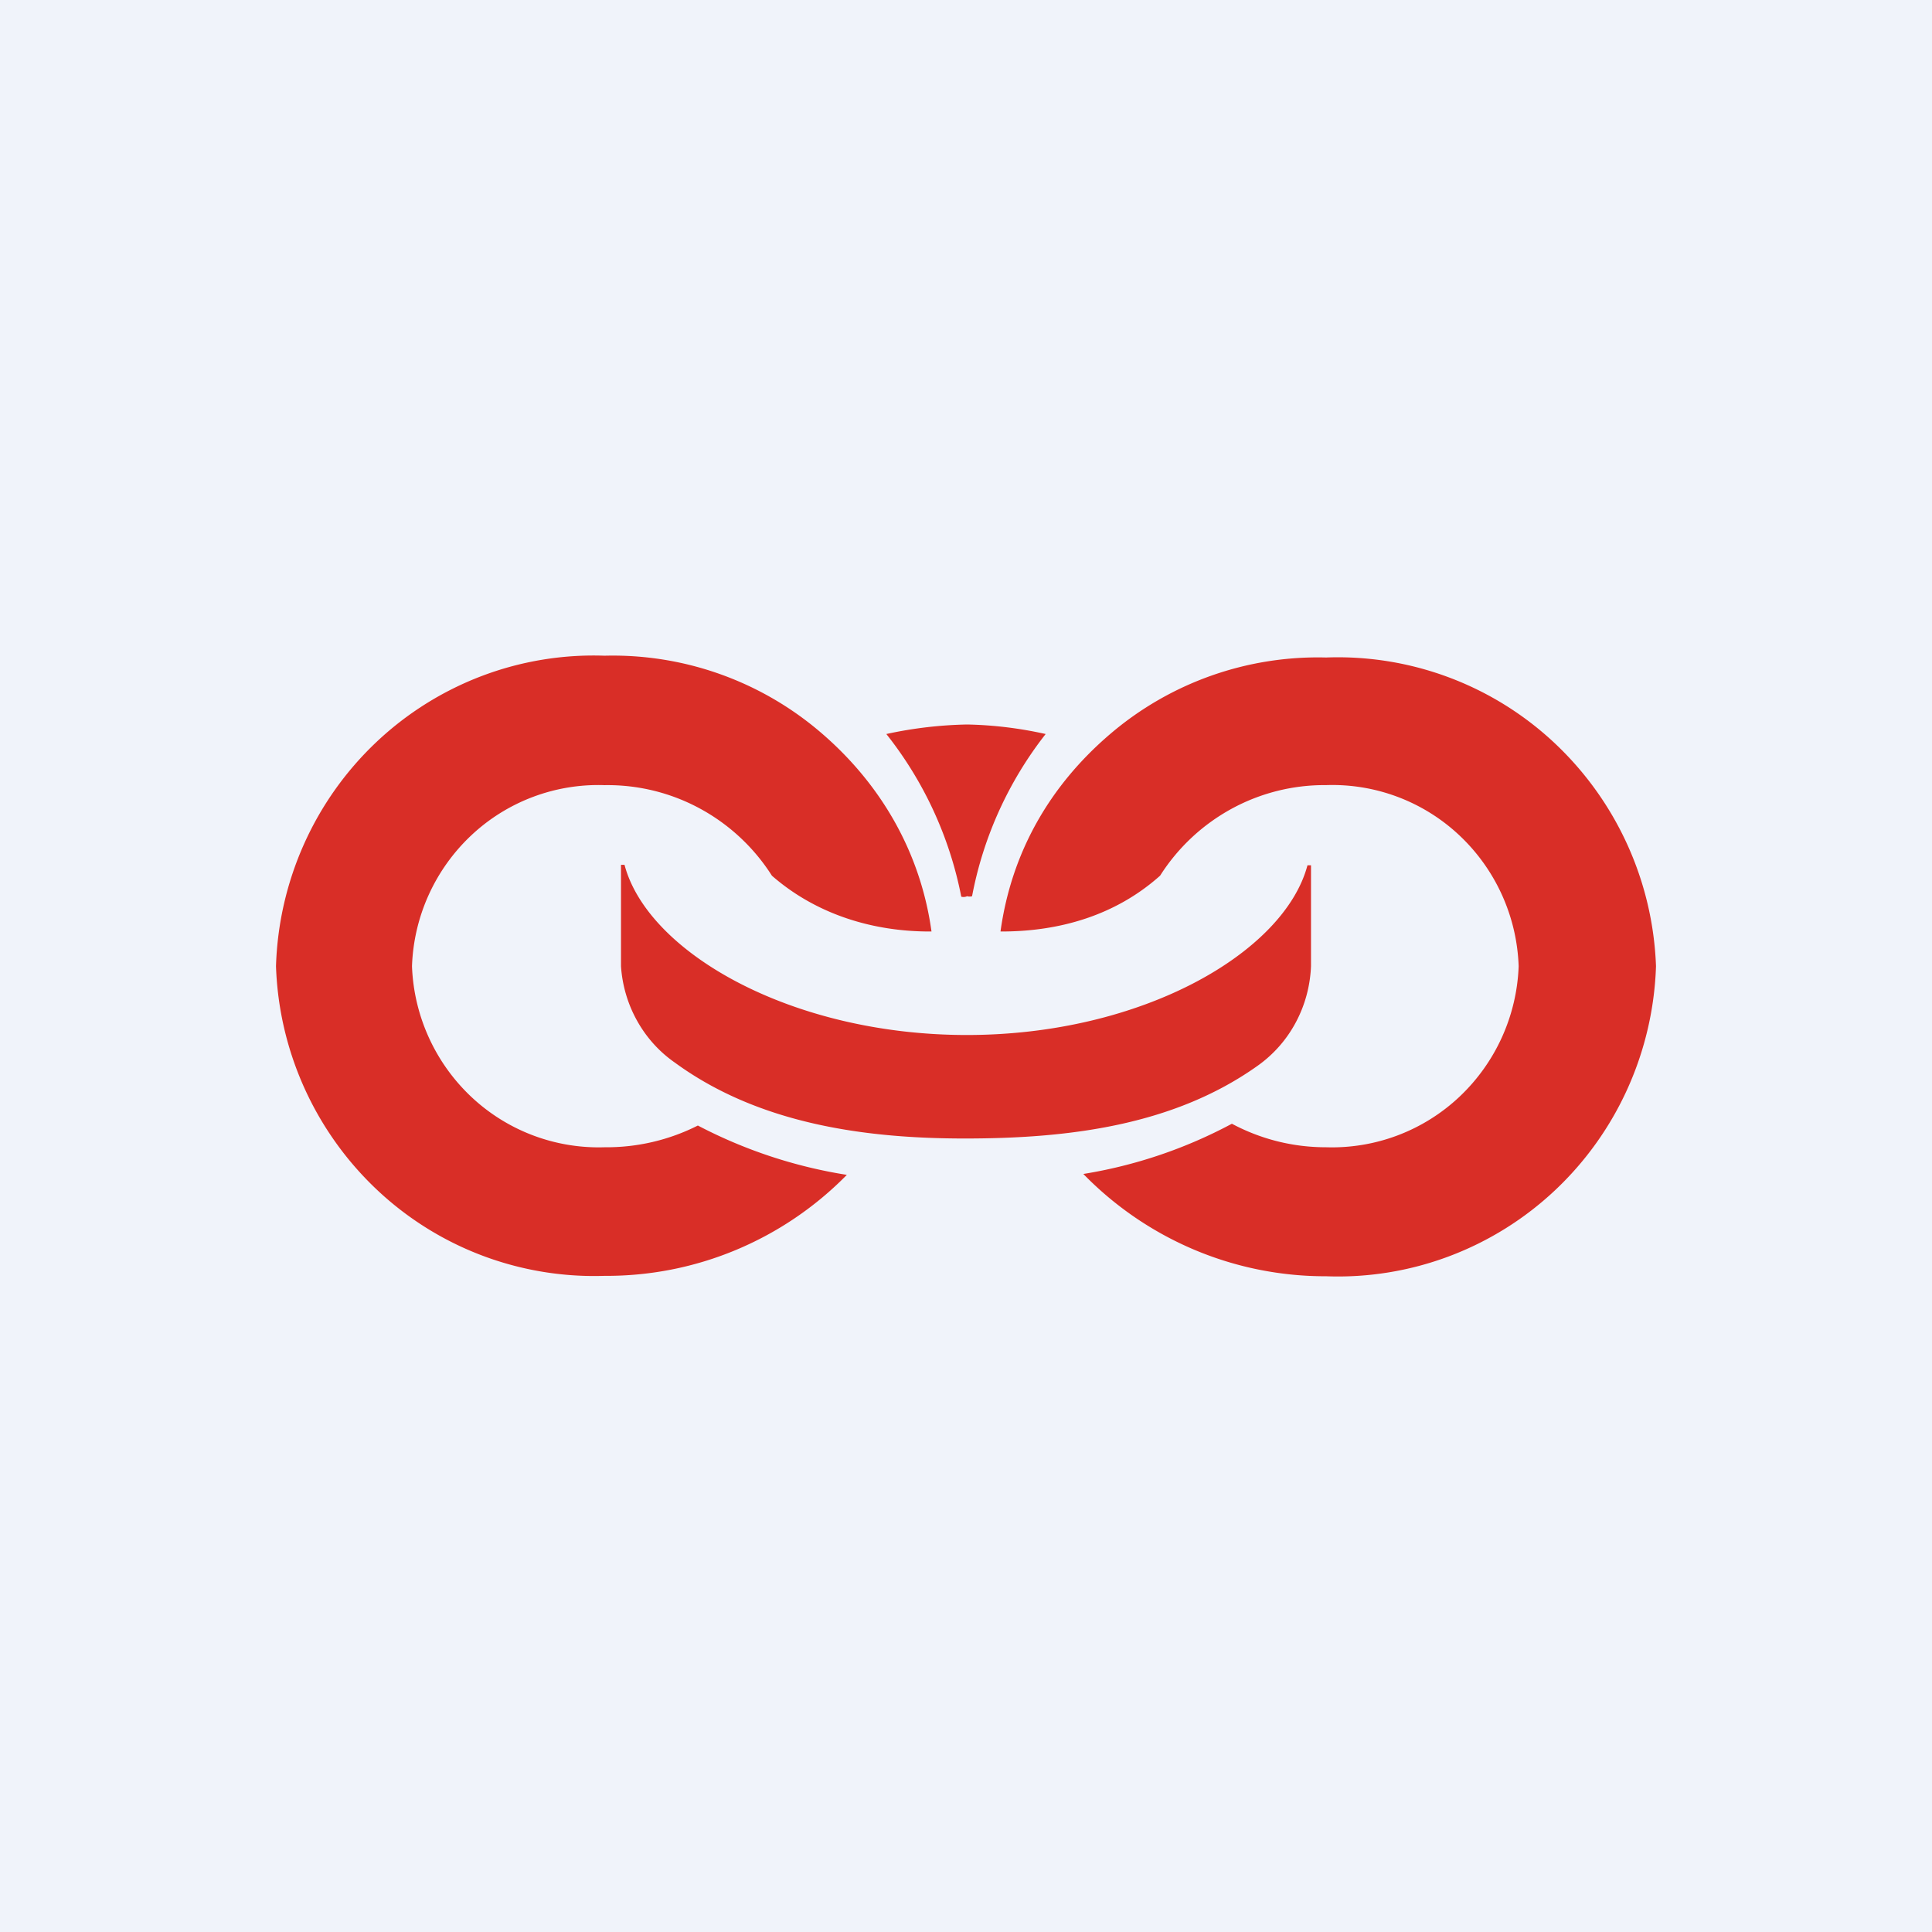 <?xml version="1.0" encoding="UTF-8"?>
<svg xmlns="http://www.w3.org/2000/svg" width="56" height="56" fill="none">
  <path fill="#F0F3FA" d="M0 0h56v56H0z"></path>
  <path fill-rule="evenodd" clip-rule="evenodd" d="M13.659 31.791a5.385 5.385 0 0 0 3.863 1.463 5.865 5.865 0 0 0 2.706-.63 14.02 14.02 0 0 0 4.318 1.43 9.79 9.79 0 0 1-3.22 2.179 9.722 9.722 0 0 1-3.804.748 9.178 9.178 0 0 1-6.602-2.501A9.338 9.338 0 0 1 8 28.006a9.357 9.357 0 0 1 .812-3.54 9.289 9.289 0 0 1 2.096-2.955 9.197 9.197 0 0 1 3.06-1.918 9.139 9.139 0 0 1 3.554-.587 9.264 9.264 0 0 1 6.267 2.224C25.536 22.723 26.684 24.712 27 27c-1.695.011-3.345-.499-4.626-1.618a5.678 5.678 0 0 0-2.088-1.947c-.85-.46-1.8-.692-2.764-.677a5.372 5.372 0 0 0-3.867 1.46 5.465 5.465 0 0 0-1.713 3.788 5.478 5.478 0 0 0 1.717 3.785Zm18.513-10.509a9.265 9.265 0 0 1 6.267-2.224 9.177 9.177 0 0 1 6.618 2.477A9.337 9.337 0 0 1 48 28.006a9.37 9.37 0 0 1-.822 3.543 9.3 9.3 0 0 1-2.107 2.954A9.21 9.21 0 0 1 42 36.415a9.152 9.152 0 0 1-3.562.578 9.761 9.761 0 0 1-3.815-.766 9.83 9.83 0 0 1-3.222-2.199 13.771 13.771 0 0 0 4.306-1.456c.841.45 1.779.684 2.731.682a5.385 5.385 0 0 0 3.864-1.463 5.478 5.478 0 0 0 1.717-3.785 5.466 5.466 0 0 0-1.714-3.789 5.372 5.372 0 0 0-3.867-1.46 5.62 5.62 0 0 0-2.742.687 5.679 5.679 0 0 0-2.07 1.938C32.341 26.529 30.714 27.006 29 27c.316-2.288 1.425-4.224 3.172-5.718ZM38 28.006V25.08h-.102c-.672 2.533-4.797 4.92-9.873 4.92s-9.25-2.387-9.923-4.933H18v2.94c.037.557.197 1.099.468 1.583.27.484.644.898 1.093 1.21 2.414 1.765 5.474 2.2 8.4 2.2 2.952 0 6.027-.355 8.49-2.107a3.633 3.633 0 0 0 1.106-1.254c.269-.501.42-1.06.443-1.633Zm-9.824-2.029a.246.246 0 0 1-.143 0 .246.246 0 0 1-.17.014 10.97 10.97 0 0 0-2.172-4.715c.771-.169 1.555-.261 2.342-.276.765.015 1.527.108 2.276.276a10.908 10.908 0 0 0-2.133 4.701Z" fill="#D92E27"></path>
</svg>
